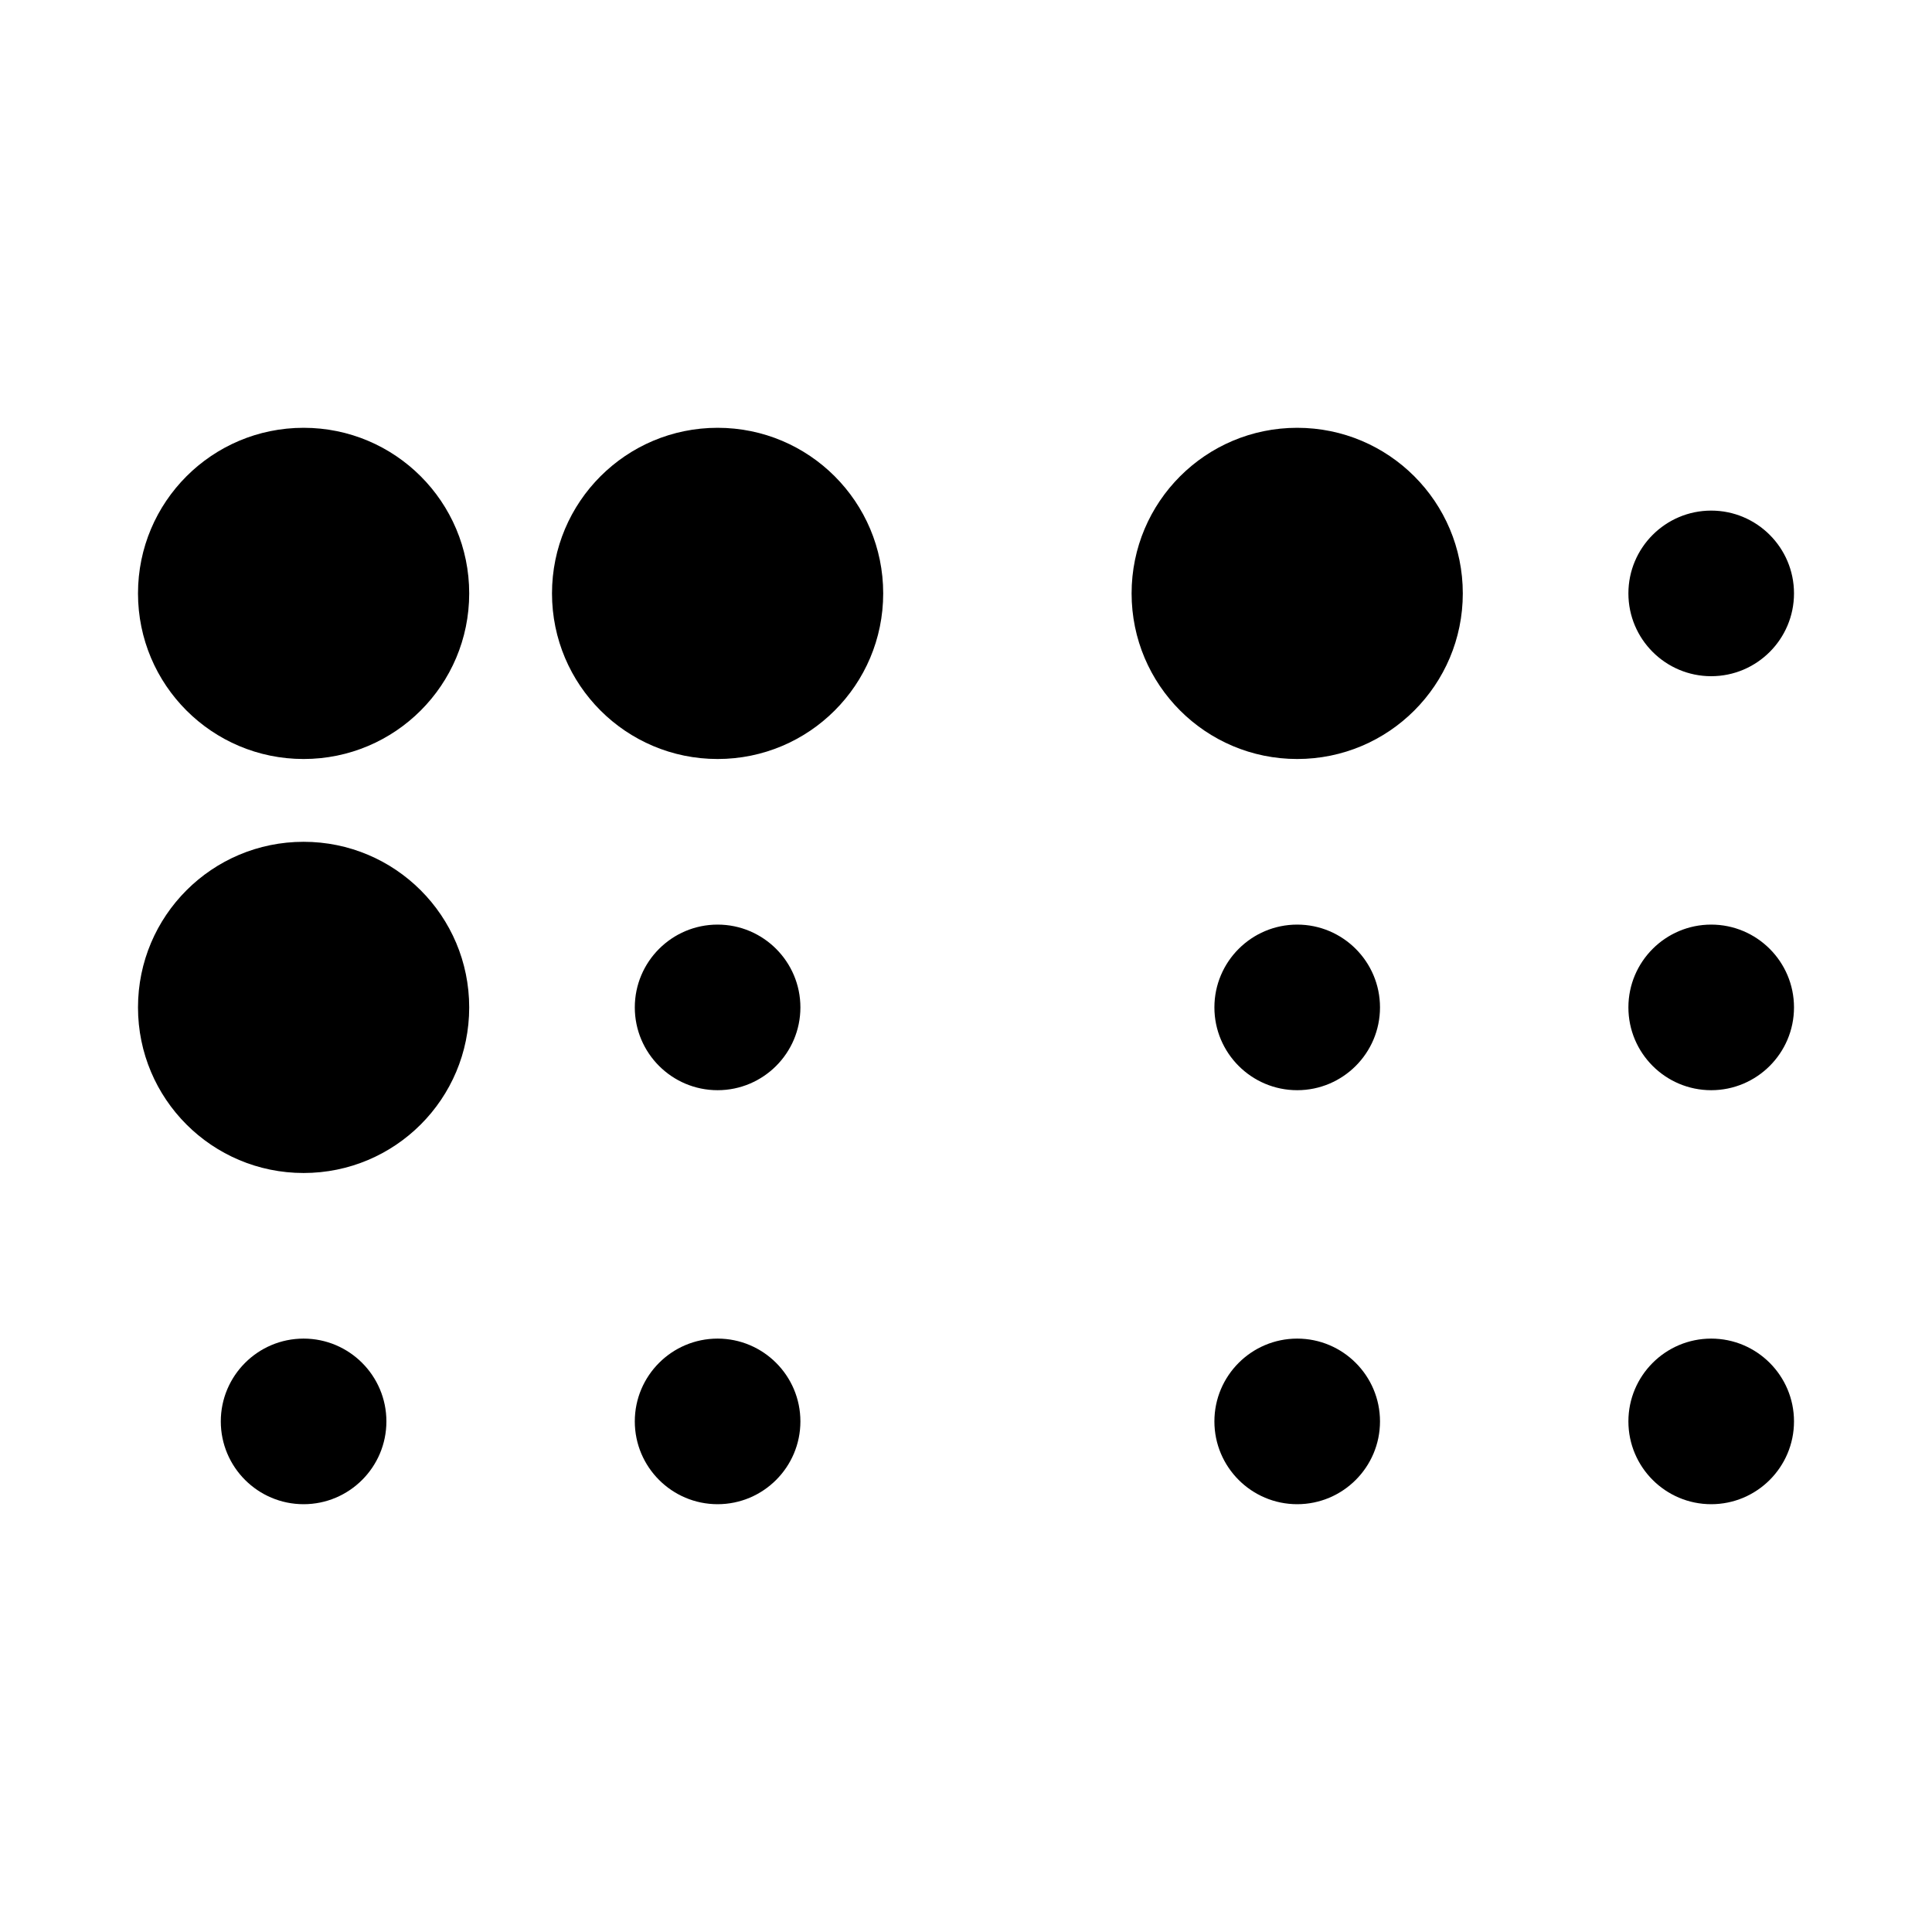 <?xml version="1.0" encoding="utf-8"?><!-- Скачано с сайта svg4.ru / Downloaded from svg4.ru -->
<svg fill="#000000" width="800px" height="800px" viewBox="0 0 14 14" role="img" focusable="false" aria-hidden="true" xmlns="http://www.w3.org/2000/svg"><path d="M 3.4,7.3 C 3.4,7.963 2.863,8.5 2.2,8.5 1.537,8.5 1,7.963 1,7.3 1,6.637 1.537,6.1 2.2,6.1 2.863,6.1 3.4,6.637 3.4,7.3 Z M 2.2,9.7 c -0.331,0 -0.6,0.269 -0.6,0.6 0,0.331 0.269,0.6 0.6,0.6 0.331,0 0.6,-0.269 0.6,-0.6 C 2.8,9.969 2.531,9.7 2.2,9.7 Z m 0,-6.6 C 1.537,3.1 1,3.637 1,4.3 1,4.963 1.537,5.5 2.2,5.5 2.863,5.5 3.4,4.963 3.4,4.3 3.4,3.637 2.863,3.1 2.2,3.1 Z m 3,3.6 C 4.869,6.7 4.6,6.969 4.6,7.3 4.6,7.631 4.869,7.9 5.2,7.9 5.531,7.9 5.8,7.631 5.8,7.3 5.8,6.969 5.531,6.7 5.2,6.7 Z m 0,3 c -0.331,0 -0.6,0.269 -0.6,0.6 0,0.331 0.269,0.6 0.6,0.6 0.331,0 0.6,-0.269 0.6,-0.6 C 5.8,9.969 5.531,9.7 5.2,9.7 Z m 0,-6.6 C 4.537,3.1 4,3.637 4,4.3 4,4.963 4.537,5.5 5.2,5.5 5.863,5.5 6.4,4.963 6.4,4.3 6.4,3.637 5.863,3.1 5.2,3.1 Z M 9.4,6.7 C 9.069,6.7 8.8,6.969 8.8,7.3 8.8,7.631 9.069,7.9 9.4,7.9 9.731,7.9 10,7.631 10,7.3 10,6.969 9.731,6.7 9.4,6.7 Z m 0,3 c -0.331,0 -0.6,0.269 -0.6,0.6 0,0.331 0.269,0.6 0.6,0.6 0.331,0 0.6,-0.269 0.6,-0.6 C 10,9.969 9.731,9.7 9.4,9.7 Z m 0,-6.6 c -0.663,0 -1.2,0.537 -1.2,1.2 0,0.663 0.537,1.2 1.2,1.2 0.663,0 1.2,-0.537 1.2,-1.2 0,-0.663 -0.537,-1.2 -1.2,-1.2 z m 3,3.6 c -0.331,0 -0.6,0.269 -0.6,0.6 0,0.331 0.269,0.6 0.6,0.6 C 12.731,7.9 13,7.631 13,7.3 13,6.969 12.731,6.7 12.4,6.7 Z m 0,3 c -0.331,0 -0.6,0.269 -0.6,0.6 0,0.331 0.269,0.6 0.6,0.6 0.331,0 0.6,-0.269 0.6,-0.6 0,-0.331 -0.269,-0.6 -0.6,-0.6 z m 0,-6 c -0.331,0 -0.6,0.269 -0.6,0.6 0,0.331 0.269,0.6 0.6,0.6 C 12.731,4.9 13,4.631 13,4.3 13,3.969 12.731,3.7 12.4,3.7 Z"/></svg>